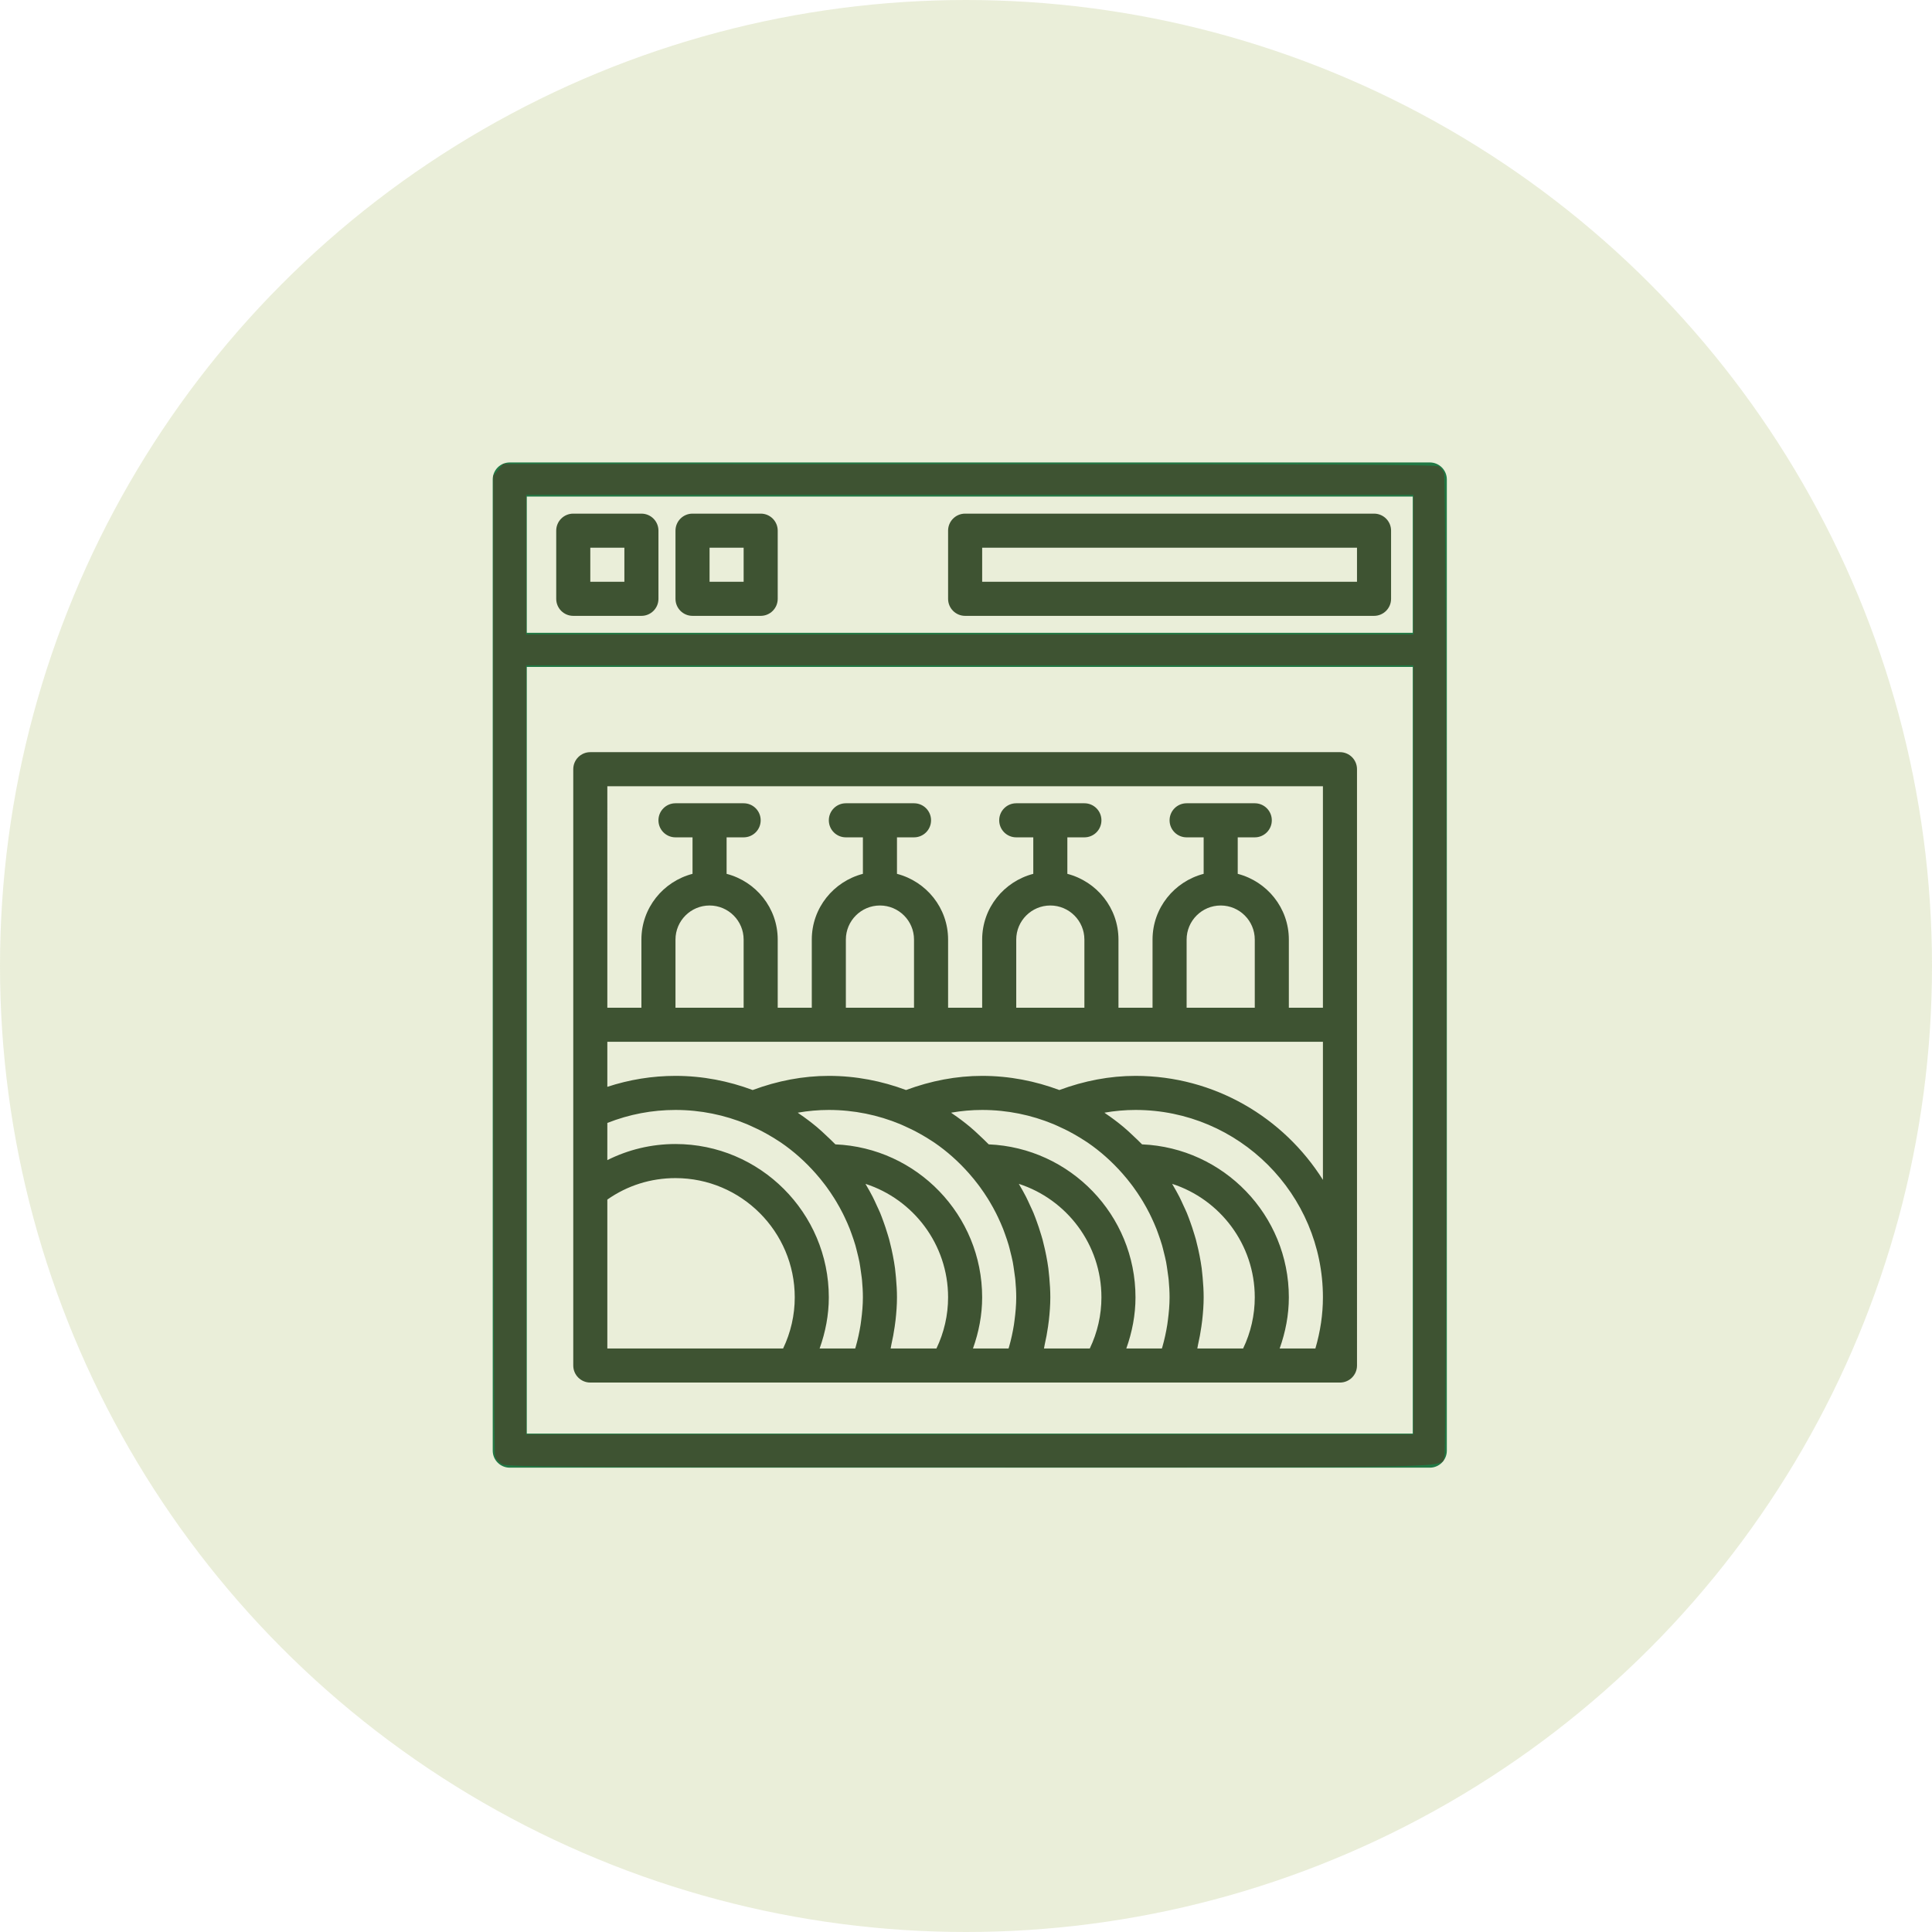 <?xml version="1.0" encoding="UTF-8" standalone="no"?>
<!-- Generator: Adobe Illustrator 18.0.0, SVG Export Plug-In . SVG Version: 6.00 Build 0)  -->

<svg
   version="1.1"
   id="Capa_1"
   x="0px"
   y="0px"
   viewBox="0 0 25.514 25.514"
   xml:space="preserve"
   sodipodi:docname="icon Spülmaschine.svg"
   inkscape:version="1.2 (dc2aedaf03, 2022-05-15)"
   width="25.514"
   height="25.514"
   xmlns:inkscape="http://www.inkscape.org/namespaces/inkscape"
   xmlns:sodipodi="http://sodipodi.sourceforge.net/DTD/sodipodi-0.dtd"
   xmlns="http://www.w3.org/2000/svg"
   xmlns:svg="http://www.w3.org/2000/svg"><defs
   id="defs865" /><sodipodi:namedview
   id="namedview863"
   pagecolor="#ffffff"
   bordercolor="#000000"
   borderopacity="0.25"
   inkscape:showpageshadow="2"
   inkscape:pageopacity="0.0"
   inkscape:pagecheckerboard="0"
   inkscape:deskcolor="#d1d1d1"
   showgrid="false"
   inkscape:zoom="13.79661"
   inkscape:cx="32.761671"
   inkscape:cy="15.909705"
   inkscape:window-width="1920"
   inkscape:window-height="1001"
   inkscape:window-x="-9"
   inkscape:window-y="-9"
   inkscape:window-maximized="1"
   inkscape:current-layer="Capa_1" />

<g
   id="g832"
   transform="translate(-10.22,-8.263)">
</g>
<g
   id="g834"
   transform="translate(-10.22,-8.263)">
</g>
<g
   id="g836"
   transform="translate(-10.22,-8.263)">
</g>
<g
   id="g838"
   transform="translate(-10.22,-8.263)">
</g>
<g
   id="g840"
   transform="translate(-10.22,-8.263)">
</g>
<g
   id="g842"
   transform="translate(-10.22,-8.263)">
</g>
<g
   id="g844"
   transform="translate(-10.22,-8.263)">
</g>
<g
   id="g846"
   transform="translate(-10.22,-8.263)">
</g>
<g
   id="g848"
   transform="translate(-10.22,-8.263)">
</g>
<g
   id="g850"
   transform="translate(-10.22,-8.263)">
</g>
<g
   id="g852"
   transform="translate(-10.22,-8.263)">
</g>
<g
   id="g854"
   transform="translate(-10.22,-8.263)">
</g>
<g
   id="g856"
   transform="translate(-10.22,-8.263)">
</g>
<g
   id="g858"
   transform="translate(-10.22,-8.263)">
</g>
<g
   id="g860"
   transform="translate(-10.22,-8.263)">
</g>
<circle
   style="fill:#e7ebd3;fill-opacity:0.875"
   id="path1246"
   cx="12.757"
   cy="12.757"
   r="12.757" /><g
   id="g830"
   transform="matrix(0.225,0,0,0.225,6.108,6.108)"
   style="stroke-width:4.437">
	<path
   d="M 56.773,-0.004 H 2.773 c -0.553,0 -1,0.447 -1,1 v 10 47 c 0,0.553 0.447,1 1,1 H 56.773 c 0.553,0 1,-0.447 1,-1 v -47 -10 c 0,-0.553 -0.447,-1 -1,-1 z m -53,2 H 55.773 v 8 H 3.773 Z m 0,55 v -45 H 55.773 v 45 z"
   id="path820"
   style="fill:#217844;stroke-width:4.437" />
	<path
   d="m 10.5,3 h -4 c -0.553,0 -1,0.447 -1,1 v 4 c 0,0.553 0.447,1 1,1 h 4 c 0.553,0 1,-0.447 1,-1 V 4 c 0,-0.553 -0.447,-1 -1,-1 z m -1,4 h -2 V 5 h 2 z"
   id="path822"
   style="fill:#3e5332;fill-opacity:1;stroke-width:4.437" />
	<path
   d="m 17.5,3 h -4 c -0.553,0 -1,0.447 -1,1 v 4 c 0,0.553 0.447,1 1,1 h 4 c 0.553,0 1,-0.447 1,-1 V 4 c 0,-0.553 -0.447,-1 -1,-1 z m -1,4 h -2 V 5 h 2 z"
   id="path824"
   style="fill:#3e5332;fill-opacity:1;stroke-width:4.437" />
	<path
   d="m 53.5,3 h -24 c -0.553,0 -1,0.447 -1,1 v 4 c 0,0.553 0.447,1 1,1 h 24 c 0.553,0 1,-0.447 1,-1 V 4 c 0,-0.553 -0.447,-1 -1,-1 z m -1,4 h -22 V 5 h 22 z"
   id="path826"
   style="fill:#3e5332;fill-opacity:1;stroke-width:4.437" />
	<path
   d="m 51.5,17 h -44 c -0.553,0 -1,0.447 -1,1 V 38.102 42.761 53 c 0,0.553 0.447,1 1,1 h 11.918 4.365 4.635 4.365 4.635 4.365 4.635 4.365 0.717 c 0.553,0 1,-0.447 1,-1 V 18 c 0,-0.553 -0.447,-1 -1,-1 z m -1,2 v 13 h -2 v -4 c 0,-1.859 -1.279,-3.411 -3,-3.858 V 22 h 1 c 0.553,0 1,-0.447 1,-1 0,-0.553 -0.447,-1 -1,-1 h -4 c -0.553,0 -1,0.447 -1,1 0,0.553 0.447,1 1,1 h 1 v 2.142 c -1.721,0.447 -3,1.999 -3,3.858 v 4 h -2 v -4 c 0,-1.859 -1.279,-3.411 -3,-3.858 V 22 h 1 c 0.553,0 1,-0.447 1,-1 0,-0.553 -0.447,-1 -1,-1 h -4 c -0.553,0 -1,0.447 -1,1 0,0.553 0.447,1 1,1 h 1 v 2.142 c -1.721,0.447 -3,1.999 -3,3.858 v 4 h -2 v -4 c 0,-1.859 -1.279,-3.411 -3,-3.858 V 22 h 1 c 0.553,0 1,-0.447 1,-1 0,-0.553 -0.447,-1 -1,-1 h -4 c -0.553,0 -1,0.447 -1,1 0,0.553 0.447,1 1,1 h 1 v 2.142 c -1.721,0.447 -3,1.999 -3,3.858 v 4 h -2 v -4 c 0,-1.859 -1.279,-3.411 -3,-3.858 V 22 h 1 c 0.553,0 1,-0.447 1,-1 0,-0.553 -0.447,-1 -1,-1 h -4 c -0.553,0 -1,0.447 -1,1 0,0.553 0.447,1 1,1 h 1 v 2.142 c -1.721,0.447 -3,1.999 -3,3.858 v 4 h -2 V 19 Z m -6,7 c 1.103,0 2,0.897 2,2 v 4 h -4 v -4 c 0,-1.103 0.897,-2 2,-2 z m -10,0 c 1.103,0 2,0.897 2,2 v 4 h -4 v -4 c 0,-1.103 0.897,-2 2,-2 z m -10,0 c 1.103,0 2,0.897 2,2 v 4 h -4 v -4 c 0,-1.103 0.897,-2 2,-2 z m -10,0 c 1.103,0 2,0.897 2,2 v 4 h -4 v -4 c 0,-1.103 0.897,-2 2,-2 z m 2.182,12.831 c 0.124,0.051 0.244,0.11 0.365,0.165 0.182,0.083 0.364,0.168 0.541,0.261 0.102,0.053 0.202,0.109 0.302,0.165 0.225,0.127 0.446,0.26 0.661,0.402 0.043,0.028 0.087,0.055 0.13,0.084 0.758,0.517 1.441,1.132 2.047,1.817 0.189,0.213 0.368,0.433 0.538,0.658 0.036,0.047 0.071,0.094 0.106,0.142 0.163,0.223 0.317,0.451 0.462,0.684 0.036,0.059 0.072,0.118 0.108,0.177 0.135,0.227 0.263,0.457 0.381,0.692 0.037,0.074 0.073,0.15 0.109,0.225 0.107,0.226 0.208,0.453 0.3,0.685 0.038,0.096 0.071,0.193 0.106,0.29 0.079,0.218 0.154,0.437 0.219,0.659 0.037,0.126 0.066,0.254 0.098,0.382 0.05,0.199 0.101,0.397 0.14,0.599 10e-4,0.003 10e-4,0.006 0.002,0.009 0.034,0.176 0.056,0.355 0.082,0.533 0.018,0.127 0.039,0.253 0.053,0.381 0.005,0.048 0.012,0.095 0.016,0.143 0.031,0.336 0.052,0.673 0.052,1.016 0,0.443 -0.04,0.891 -0.099,1.339 -0.012,0.089 -0.022,0.179 -0.036,0.268 -0.069,0.433 -0.163,0.867 -0.287,1.301 -0.009,0.031 -0.02,0.061 -0.029,0.092 h -2.088 c 0.344,-0.962 0.539,-1.974 0.539,-3 0,-4.963 -4.037,-9 -9,-9 -1.413,0 -2.767,0.328 -4,0.945 V 38.762 C 9.784,38.256 11.127,38 12.5,38 c 1.481,0 2.892,0.298 4.182,0.831 z M 19.75,38.215 C 19.725,38.198 19.703,38.177 19.677,38.16 20.282,38.054 20.891,38 21.5,38 c 1.481,0 2.892,0.298 4.182,0.831 0.124,0.051 0.244,0.11 0.365,0.165 0.182,0.083 0.364,0.168 0.541,0.261 0.102,0.053 0.202,0.109 0.302,0.165 0.225,0.127 0.446,0.26 0.661,0.402 0.043,0.028 0.087,0.055 0.13,0.084 0.758,0.517 1.441,1.132 2.047,1.817 0.189,0.213 0.368,0.433 0.538,0.658 0.036,0.047 0.071,0.094 0.106,0.142 0.163,0.223 0.317,0.451 0.462,0.684 0.036,0.059 0.072,0.118 0.108,0.177 0.135,0.227 0.263,0.457 0.381,0.692 0.037,0.074 0.073,0.15 0.109,0.225 0.107,0.226 0.208,0.453 0.3,0.685 0.038,0.096 0.071,0.193 0.106,0.29 0.079,0.218 0.154,0.437 0.219,0.659 0.037,0.126 0.066,0.254 0.098,0.382 0.05,0.199 0.101,0.397 0.14,0.599 10e-4,0.003 10e-4,0.006 0.002,0.009 0.034,0.176 0.056,0.355 0.082,0.533 0.018,0.127 0.039,0.253 0.053,0.381 0.005,0.048 0.012,0.095 0.016,0.143 0.031,0.336 0.052,0.673 0.052,1.016 0,0.443 -0.04,0.891 -0.099,1.339 -0.012,0.089 -0.022,0.179 -0.036,0.268 -0.069,0.433 -0.163,0.867 -0.287,1.301 -0.009,0.031 -0.02,0.061 -0.029,0.092 h -2.088 c 0.344,-0.962 0.539,-1.974 0.539,-3 0,-4.833 -3.831,-8.776 -8.614,-8.98 -0.025,-0.026 -0.052,-0.049 -0.077,-0.075 -0.131,-0.135 -0.268,-0.262 -0.405,-0.391 -0.198,-0.186 -0.393,-0.375 -0.603,-0.549 -0.337,-0.28 -0.687,-0.545 -1.051,-0.79 z m 9,0 C 28.725,38.198 28.703,38.177 28.677,38.16 29.282,38.054 29.891,38 30.5,38 c 1.481,0 2.892,0.298 4.182,0.831 0.124,0.051 0.244,0.11 0.365,0.165 0.182,0.083 0.364,0.168 0.541,0.261 0.102,0.053 0.202,0.109 0.302,0.165 0.225,0.127 0.446,0.26 0.661,0.402 0.043,0.028 0.087,0.055 0.13,0.084 0.758,0.517 1.441,1.132 2.047,1.817 0.189,0.213 0.368,0.433 0.538,0.658 0.036,0.047 0.071,0.094 0.106,0.142 0.163,0.223 0.317,0.451 0.462,0.684 0.036,0.059 0.072,0.118 0.108,0.177 0.135,0.227 0.263,0.457 0.381,0.692 0.037,0.074 0.073,0.15 0.109,0.225 0.107,0.226 0.208,0.453 0.3,0.685 0.038,0.096 0.071,0.193 0.106,0.29 0.079,0.218 0.154,0.437 0.219,0.659 0.037,0.126 0.066,0.254 0.098,0.382 0.05,0.199 0.101,0.397 0.14,0.599 10e-4,0.003 10e-4,0.006 0.002,0.009 0.034,0.176 0.056,0.355 0.082,0.533 0.018,0.127 0.039,0.253 0.053,0.381 0.005,0.048 0.012,0.095 0.016,0.143 0.031,0.336 0.052,0.673 0.052,1.016 0,0.443 -0.04,0.891 -0.099,1.339 -0.012,0.089 -0.022,0.179 -0.036,0.268 -0.069,0.433 -0.163,0.867 -0.287,1.301 -0.009,0.031 -0.02,0.061 -0.029,0.092 h -2.088 c 0.344,-0.962 0.539,-1.974 0.539,-3 0,-4.833 -3.831,-8.776 -8.614,-8.98 -0.025,-0.026 -0.052,-0.049 -0.077,-0.075 -0.131,-0.135 -0.268,-0.262 -0.405,-0.391 -0.198,-0.186 -0.393,-0.375 -0.603,-0.549 -0.337,-0.28 -0.687,-0.545 -1.051,-0.79 z M 8.5,52 v -8.74 c 1.177,-0.826 2.551,-1.26 4,-1.26 3.859,0 7,3.141 7,7 0,1.038 -0.234,2.064 -0.683,3 z m 16.628,0 c 0.018,-0.073 0.024,-0.147 0.041,-0.221 0.081,-0.354 0.147,-0.708 0.197,-1.062 0.018,-0.125 0.036,-0.251 0.05,-0.376 0.05,-0.448 0.084,-0.895 0.084,-1.341 0,-0.39 -0.024,-0.777 -0.059,-1.163 -0.01,-0.111 -0.021,-0.222 -0.034,-0.333 l -0.001,-0.007 c -0.008,-0.067 -0.012,-0.135 -0.021,-0.203 -0.033,-0.25 -0.077,-0.498 -0.125,-0.745 -0.024,-0.124 -0.05,-0.246 -0.077,-0.368 -0.012,-0.054 -0.027,-0.109 -0.039,-0.163 -0.033,-0.139 -0.064,-0.279 -0.101,-0.416 -0.022,-0.081 -0.047,-0.16 -0.071,-0.24 -0.046,-0.158 -0.096,-0.315 -0.148,-0.471 -0.039,-0.115 -0.078,-0.229 -0.12,-0.343 -0.061,-0.168 -0.122,-0.336 -0.19,-0.501 -0.067,-0.161 -0.144,-0.315 -0.216,-0.473 -0.073,-0.158 -0.143,-0.317 -0.222,-0.472 -0.12,-0.236 -0.25,-0.464 -0.384,-0.691 -0.014,-0.024 -0.026,-0.049 -0.04,-0.073 2.81,0.91 4.848,3.553 4.848,6.662 0,1.038 -0.234,2.064 -0.683,3 z m 9,0 c 0.018,-0.073 0.024,-0.147 0.041,-0.221 0.081,-0.354 0.147,-0.708 0.197,-1.062 0.018,-0.125 0.036,-0.251 0.05,-0.376 0.05,-0.448 0.084,-0.895 0.084,-1.341 0,-0.39 -0.024,-0.777 -0.059,-1.163 -0.01,-0.111 -0.021,-0.222 -0.034,-0.333 l -10e-4,-0.007 c -0.008,-0.067 -0.012,-0.135 -0.021,-0.203 -0.033,-0.25 -0.077,-0.498 -0.125,-0.745 -0.024,-0.124 -0.05,-0.246 -0.077,-0.368 -0.012,-0.054 -0.027,-0.109 -0.039,-0.163 -0.033,-0.139 -0.064,-0.279 -0.101,-0.416 -0.022,-0.081 -0.047,-0.16 -0.071,-0.24 -0.046,-0.158 -0.096,-0.315 -0.148,-0.471 -0.039,-0.115 -0.078,-0.229 -0.12,-0.343 -0.061,-0.168 -0.122,-0.336 -0.19,-0.501 -0.067,-0.161 -0.144,-0.315 -0.216,-0.473 -0.073,-0.158 -0.143,-0.317 -0.222,-0.472 -0.12,-0.236 -0.25,-0.464 -0.384,-0.691 -0.014,-0.024 -0.026,-0.049 -0.04,-0.073 2.81,0.91 4.848,3.553 4.848,6.662 0,1.038 -0.234,2.064 -0.683,3 z m 9,0 c 0.018,-0.073 0.024,-0.147 0.041,-0.221 0.081,-0.354 0.147,-0.708 0.197,-1.062 0.018,-0.125 0.036,-0.251 0.05,-0.376 0.05,-0.448 0.084,-0.895 0.084,-1.341 0,-0.39 -0.024,-0.777 -0.059,-1.163 -0.01,-0.111 -0.021,-0.222 -0.034,-0.333 l -10e-4,-0.007 c -0.008,-0.067 -0.012,-0.135 -0.021,-0.203 -0.033,-0.25 -0.077,-0.498 -0.125,-0.745 -0.024,-0.124 -0.05,-0.246 -0.077,-0.368 -0.012,-0.054 -0.027,-0.109 -0.039,-0.163 -0.033,-0.139 -0.064,-0.279 -0.101,-0.416 -0.022,-0.081 -0.047,-0.16 -0.071,-0.24 -0.046,-0.158 -0.096,-0.315 -0.148,-0.471 -0.039,-0.115 -0.078,-0.229 -0.12,-0.343 -0.061,-0.168 -0.122,-0.336 -0.19,-0.501 -0.067,-0.161 -0.144,-0.315 -0.216,-0.473 -0.073,-0.158 -0.143,-0.317 -0.222,-0.472 -0.12,-0.236 -0.25,-0.464 -0.384,-0.691 -0.014,-0.024 -0.026,-0.049 -0.04,-0.073 2.81,0.91 4.848,3.553 4.848,6.662 0,1.038 -0.234,2.064 -0.683,3 z m 6.93,0 H 47.961 C 48.305,51.038 48.5,50.026 48.5,49 48.5,44.167 44.669,40.224 39.886,40.02 39.861,39.994 39.834,39.971 39.809,39.945 39.678,39.81 39.541,39.683 39.404,39.554 39.206,39.368 39.011,39.179 38.801,39.005 38.464,38.725 38.114,38.46 37.75,38.215 37.725,38.198 37.703,38.177 37.677,38.16 38.282,38.054 38.891,38 39.5,38 c 6.065,0 11,4.935 11,11 0,0.99 -0.148,1.996 -0.442,3 z M 39.5,36 c -1.507,0 -3.008,0.288 -4.469,0.831 C 33.617,36.303 32.095,36 30.5,36 28.993,36 27.492,36.288 26.031,36.831 24.617,36.303 23.095,36 21.5,36 19.993,36 18.492,36.288 17.031,36.831 15.617,36.303 14.095,36 12.5,36 c -1.367,0 -2.706,0.219 -4,0.643 V 34 h 3 6 4 6 4 6 4 6 3 v 8.104 C 48.197,38.445 44.133,36 39.5,36 Z"
   id="path828"
   style="fill:#3e5332;fill-opacity:1;stroke-width:4.437" />
<path
   style="fill:#aa0000;fill-opacity:0;stroke-width:4.437"
   d="m 22.415,33.757 c -0.554,-0.037 -0.719,-0.051 -0.969,-0.082 -3.944,-0.491 -7.371,-2.719 -9.408,-6.114 -0.326,-0.543 -0.6,-1.089 -0.842,-1.676 -1.043,-2.53 -1.247,-5.308 -0.584,-7.958 0.289,-1.155 0.74,-2.267 1.343,-3.313 l 0.089,-0.154 2.331,-0.005 2.331,-0.005 -0.026,0.05 c -0.022,0.043 -0.026,0.931 -0.026,6.519 -1.09e-4,6.24 0.001,6.471 0.033,6.532 0.018,0.035 0.061,0.077 0.095,0.095 0.059,0.03 0.392,0.032 6.196,0.032 5.804,0 6.137,-0.002 6.196,-0.032 0.034,-0.017 0.077,-0.06 0.095,-0.095 0.032,-0.061 0.033,-0.292 0.033,-6.532 -1.81e-4,-5.588 -0.004,-6.476 -0.026,-6.519 l -0.026,-0.05 2.331,0.005 2.331,0.005 0.151,0.263 c 0.715,1.245 1.245,2.737 1.49,4.195 0.228,1.362 0.228,2.853 3.26e-4,4.204 -0.589,3.49 -2.587,6.57 -5.525,8.517 -0.854,0.566 -1.771,1.027 -2.736,1.376 -1.047,0.378 -2.179,0.622 -3.326,0.717 -0.236,0.019 -1.362,0.038 -1.549,0.025 z"
   id="path1577"
   transform="matrix(4.437,0,0,4.437,-72.444,-63.761)" /><path
   style="fill:#3f5332;fill-opacity:0.97;stroke-width:4.437"
   d="m 16.854,27.622 c -0.039,-0.021 -0.083,-0.068 -0.096,-0.103 -0.015,-0.04 -0.024,-2.486 -0.024,-6.518 v -6.454 l 0.066,-0.079 0.066,-0.079 6.167,8.15e-4 c 4.808,6.36e-4 6.176,0.008 6.208,0.032 0.022,0.017 0.054,0.056 0.07,0.087 0.038,0.072 0.043,12.91 0.005,13.01 -0.059,0.154 0.4,0.144 -6.285,0.143 -5.407,-9.08e-4 -6.115,-0.005 -6.178,-0.04 z m 12.052,-5.482 v -5.087 h -5.868 -5.868 v 5.087 5.087 h 5.868 5.868 z m 0,-6.419 v -0.923 h -5.868 -5.868 v 0.923 0.923 h 5.868 5.868 z"
   id="path2415"
   transform="matrix(4.437,0,0,4.437,-72.444,-63.761)" /></g><path
   style="fill:#000000;fill-opacity:0;stroke-width:1"
   d="M 6.958,13.916 V 8.879 h 5.799 5.799 v 5.037 5.037 H 12.757 6.958 Z m 11,0.262 c 0.014,-2.958 -0.004,-4.114 -0.063,-4.186 -0.113,-0.136 -10.133,-0.148 -10.27,-0.012 -0.066,0.066 -0.087,1.088 -0.087,4.156 0,2.238 0.022,4.091 0.049,4.117 0.027,0.027 2.367,0.04 5.201,0.03 l 5.152,-0.019 z"
   id="path1502" /><path
   style="fill:#000000;fill-opacity:0;stroke-width:1"
   d="m 8.045,11.851 v -1.45 h 4.711 4.711 v 1.45 1.45 h -0.172 c -0.163,0 -0.174,-0.028 -0.205,-0.562 -0.039,-0.654 -0.182,-0.979 -0.491,-1.116 -0.164,-0.072 -0.219,-0.145 -0.219,-0.288 0,-0.154 0.042,-0.199 0.217,-0.234 0.182,-0.036 0.217,-0.078 0.217,-0.254 0,-0.157 -0.041,-0.222 -0.163,-0.255 -0.262,-0.07 -0.921,-0.052 -1.074,0.029 -0.25,0.134 -0.13,0.505 0.164,0.505 0.097,0 0.13,0.056 0.13,0.217 0,0.138 -0.037,0.217 -0.101,0.217 -0.056,0 -0.202,0.115 -0.326,0.256 -0.214,0.243 -0.225,0.287 -0.225,0.87 v 0.614 H 15.004 14.786 V 12.717 c 0,-0.675 -0.109,-0.951 -0.433,-1.095 -0.164,-0.072 -0.219,-0.145 -0.219,-0.288 0,-0.154 0.042,-0.199 0.217,-0.234 0.172,-0.034 0.217,-0.081 0.217,-0.224 0,-0.104 -0.059,-0.212 -0.14,-0.255 -0.181,-0.097 -0.915,-0.097 -1.097,0 -0.25,0.134 -0.13,0.505 0.164,0.505 0.227,0 0.171,0.381 -0.071,0.489 -0.333,0.147 -0.451,0.436 -0.451,1.099 v 0.587 H 12.757 12.539 v -0.614 c 0,-0.583 -0.011,-0.626 -0.225,-0.87 -0.124,-0.141 -0.271,-0.256 -0.326,-0.256 -0.064,0 -0.101,-0.08 -0.101,-0.217 0,-0.161 0.034,-0.217 0.13,-0.217 0.294,0 0.415,-0.371 0.164,-0.505 -0.181,-0.097 -0.915,-0.097 -1.097,0 -0.081,0.043 -0.14,0.151 -0.14,0.255 0,0.143 0.046,0.19 0.217,0.224 0.175,0.035 0.217,0.08 0.217,0.234 0,0.142 -0.055,0.215 -0.219,0.288 -0.324,0.143 -0.433,0.419 -0.433,1.095 v 0.583 h -0.217 -0.217 v -0.614 c 0,-0.583 -0.011,-0.626 -0.225,-0.87 -0.124,-0.141 -0.271,-0.256 -0.326,-0.256 -0.064,0 -0.101,-0.08 -0.101,-0.217 0,-0.161 0.034,-0.217 0.13,-0.217 0.294,0 0.415,-0.371 0.164,-0.505 -0.152,-0.082 -0.812,-0.1 -1.074,-0.029 -0.122,0.033 -0.163,0.097 -0.163,0.255 0,0.176 0.036,0.218 0.217,0.254 0.175,0.035 0.217,0.08 0.217,0.234 0,0.142 -0.055,0.215 -0.219,0.288 -0.309,0.137 -0.452,0.462 -0.491,1.116 -0.032,0.533 -0.042,0.562 -0.205,0.562 h -0.172 z"
   id="path1504" /><path
   style="fill:#000000;fill-opacity:0;stroke-width:1"
   d="m 7.659,18.181 c -0.027,-0.027 -0.049,-1.866 -0.049,-4.088 0,-3.616 0.012,-4.044 0.115,-4.083 0.173,-0.066 9.983,-0.051 10.088,0.016 0.072,0.046 0.087,0.917 0.072,4.112 l -0.019,4.054 -5.079,0.019 c -2.794,0.01 -5.101,-0.003 -5.128,-0.03 z m 2.78,-0.5 c 0.113,-0.296 0.079,-0.911 -0.067,-1.233 C 10.029,15.691 9.056,15.338 8.281,15.69 l -0.308,0.14 v 1.018 1.018 h 1.198 1.198 z m 0.983,-0.231 c 0.14,-1.108 -0.551,-2.233 -1.633,-2.656 -0.346,-0.136 -1.185,-0.168 -1.562,-0.06 -0.186,0.053 -0.221,0.102 -0.241,0.339 -0.022,0.26 -0.013,0.274 0.145,0.226 0.435,-0.131 1.148,-0.133 1.487,-0.004 0.903,0.345 1.436,1.34 1.233,2.3 l -0.058,0.272 h 0.288 0.288 z m 1.047,0.231 c 0.126,-0.332 0.083,-0.918 -0.092,-1.262 -0.168,-0.329 -0.548,-0.676 -0.831,-0.76 -0.16,-0.047 -0.16,-0.046 0.035,0.373 0.171,0.367 0.197,0.512 0.197,1.128 l 7.48e-4,0.707 h 0.31 c 0.266,0 0.32,-0.026 0.381,-0.186 z m 0.97,-0.165 c 0.14,-0.666 -0.172,-1.593 -0.721,-2.141 -0.515,-0.515 -1.404,-0.827 -2.006,-0.704 l -0.215,0.044 0.292,0.235 c 0.161,0.129 0.368,0.236 0.46,0.237 0.092,8.75e-4 0.302,0.063 0.467,0.138 0.885,0.402 1.362,1.335 1.164,2.275 l -0.058,0.276 0.276,-0.023 c 0.262,-0.022 0.279,-0.039 0.342,-0.337 z m 1.059,0.165 c 0.128,-0.337 0.084,-0.926 -0.095,-1.265 -0.174,-0.328 -0.554,-0.676 -0.829,-0.757 -0.16,-0.047 -0.16,-0.046 0.035,0.373 0.171,0.367 0.197,0.512 0.197,1.128 l 7.48e-4,0.707 h 0.31 c 0.266,0 0.32,-0.026 0.381,-0.186 z m 0.969,-0.231 c 0.134,-0.791 -0.312,-1.835 -0.99,-2.313 -0.535,-0.378 -1.012,-0.505 -1.757,-0.468 l -0.217,0.011 0.29,0.25 c 0.159,0.137 0.371,0.252 0.471,0.254 0.1,0.002 0.316,0.066 0.481,0.14 0.885,0.402 1.362,1.335 1.164,2.275 l -0.058,0.276 0.276,-0.023 c 0.272,-0.022 0.277,-0.028 0.341,-0.404 z m 1.061,0.231 c 0.128,-0.337 0.084,-0.926 -0.095,-1.265 -0.174,-0.328 -0.554,-0.676 -0.829,-0.757 -0.16,-0.047 -0.16,-0.046 0.035,0.373 0.171,0.367 0.197,0.512 0.197,1.128 l 7.47e-4,0.707 h 0.31 c 0.266,0 0.32,-0.026 0.381,-0.186 z m 0.969,-0.231 c 0.134,-0.791 -0.312,-1.835 -0.99,-2.313 -0.535,-0.378 -1.012,-0.505 -1.757,-0.468 l -0.217,0.011 0.29,0.25 c 0.159,0.137 0.371,0.252 0.471,0.254 0.1,0.002 0.316,0.066 0.481,0.14 0.885,0.402 1.362,1.335 1.164,2.275 l -0.058,0.276 0.276,-0.023 c 0.272,-0.022 0.277,-0.028 0.341,-0.404 z m 0.044,-2.772 V 13.735 H 12.757 7.973 v 0.334 c 0,0.319 0.008,0.332 0.179,0.289 0.441,-0.111 1.035,-0.12 1.399,-0.022 0.325,0.088 0.445,0.089 0.797,0.006 0.526,-0.124 0.761,-0.124 1.234,-0.001 0.324,0.084 0.446,0.083 0.831,-0.006 0.444,-0.103 1.045,-0.08 1.394,0.052 0.093,0.035 0.341,0.016 0.621,-0.05 0.791,-0.185 1.597,-0.005 2.302,0.512 0.195,0.143 0.432,0.375 0.528,0.515 0.095,0.14 0.198,0.255 0.228,0.255 0.03,2.72e-4 0.054,-0.424 0.054,-0.942 z M 8.484,12.884 c 0.006,-0.665 0.118,-0.957 0.449,-1.171 0.223,-0.144 0.272,-0.219 0.272,-0.413 0,-0.204 -0.027,-0.24 -0.199,-0.26 -0.219,-0.025 -0.317,-0.253 -0.153,-0.357 0.148,-0.094 0.962,-0.077 1.062,0.023 0.148,0.148 0.096,0.277 -0.13,0.323 -0.189,0.038 -0.217,0.075 -0.217,0.282 0,0.192 0.047,0.268 0.241,0.388 0.329,0.204 0.411,0.423 0.411,1.103 v 0.581 l 0.272,-0.022 0.272,-0.022 0.021,-0.605 c 0.023,-0.667 0.12,-0.891 0.461,-1.067 0.165,-0.085 0.207,-0.156 0.207,-0.35 0,-0.212 -0.028,-0.248 -0.217,-0.286 -0.24,-0.048 -0.307,-0.287 -0.103,-0.366 0.148,-0.057 0.854,-0.057 1.003,0 0.204,0.078 0.137,0.318 -0.103,0.366 -0.19,0.038 -0.217,0.074 -0.217,0.286 0,0.196 0.042,0.264 0.216,0.355 0.327,0.169 0.436,0.45 0.436,1.12 v 0.583 h 0.29 0.29 V 12.789 c 0,-0.67 0.109,-0.952 0.436,-1.12 0.175,-0.09 0.216,-0.158 0.216,-0.355 0,-0.212 -0.028,-0.248 -0.217,-0.286 -0.24,-0.048 -0.307,-0.287 -0.103,-0.366 0.148,-0.057 0.854,-0.057 1.003,0 0.204,0.078 0.137,0.318 -0.103,0.366 -0.19,0.038 -0.217,0.074 -0.217,0.286 0,0.194 0.042,0.264 0.207,0.35 0.341,0.176 0.437,0.4 0.461,1.067 l 0.021,0.605 0.272,0.022 0.272,0.022 v -0.588 c 0,-0.675 0.109,-0.956 0.436,-1.125 0.175,-0.09 0.216,-0.158 0.216,-0.355 0,-0.212 -0.028,-0.248 -0.217,-0.286 -0.227,-0.045 -0.279,-0.174 -0.13,-0.323 0.099,-0.099 0.913,-0.117 1.062,-0.023 0.164,0.104 0.067,0.332 -0.153,0.357 -0.171,0.02 -0.199,0.055 -0.199,0.26 0,0.194 0.049,0.268 0.272,0.413 0.331,0.214 0.443,0.507 0.449,1.171 l 0.004,0.489 h 0.254 0.254 V 11.851 10.329 H 12.757 7.973 v 1.522 1.522 h 0.254 0.254 l 0.004,-0.489 z m 1.373,-0.091 c 0,-0.483 -0.024,-0.604 -0.145,-0.725 -0.174,-0.174 -0.416,-0.186 -0.636,-0.032 -0.145,0.101 -0.161,0.175 -0.161,0.725 v 0.612 h 0.471 0.471 z m 2.247,0 c 0,-0.645 -0.122,-0.87 -0.471,-0.87 -0.349,0 -0.471,0.225 -0.471,0.87 v 0.58 h 0.471 0.471 z m 2.247,0 c 0,-0.645 -0.122,-0.87 -0.471,-0.87 -0.349,0 -0.471,0.225 -0.471,0.87 v 0.58 h 0.471 0.471 z m 2.247,-0.032 c 0,-0.55 -0.016,-0.623 -0.161,-0.725 -0.22,-0.154 -0.462,-0.142 -0.636,0.032 -0.121,0.121 -0.145,0.242 -0.145,0.725 v 0.58 h 0.471 0.471 z"
   id="path1506" /></svg>
